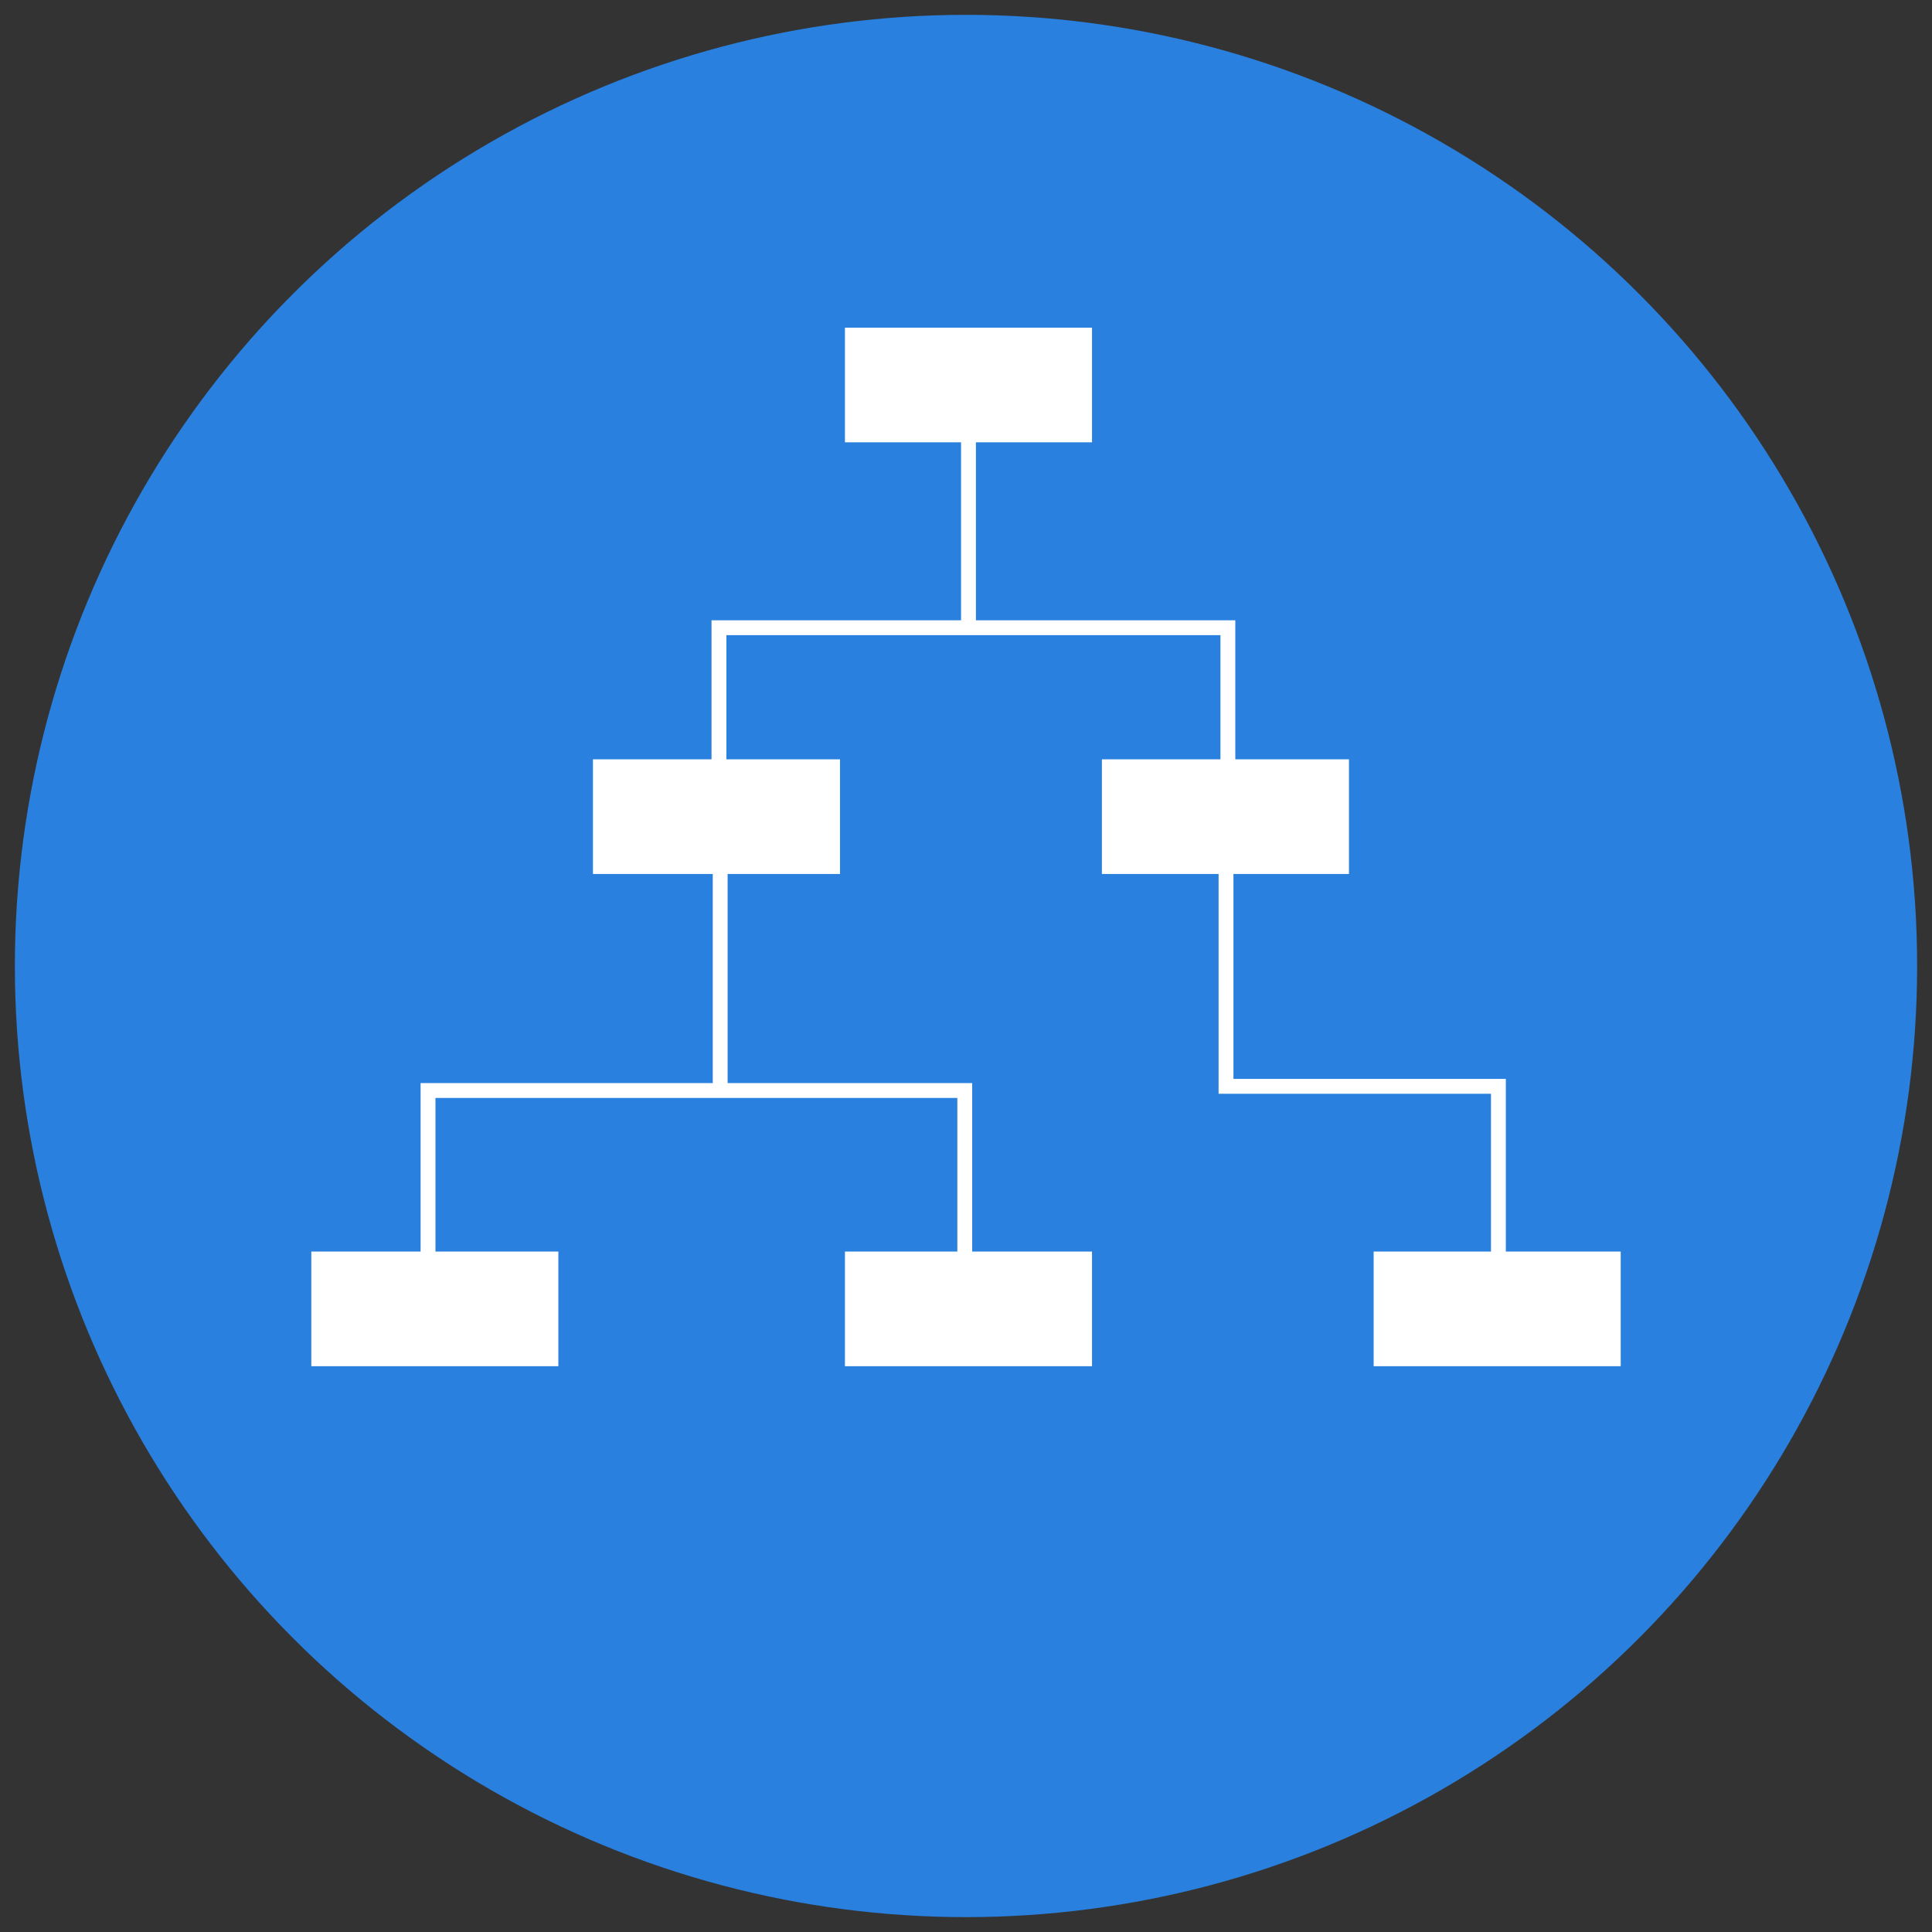 <?xml version="1.0" encoding="utf-8"?>
<!-- Generator: Adobe Illustrator 16.0.0, SVG Export Plug-In . SVG Version: 6.00 Build 0)  -->
<!DOCTYPE svg PUBLIC "-//W3C//DTD SVG 1.1//EN" "http://www.w3.org/Graphics/SVG/1.1/DTD/svg11.dtd">
<svg version="1.1" id="Layer_1" xmlns="http://www.w3.org/2000/svg" xmlns:xlink="http://www.w3.org/1999/xlink" x="0px" y="0px"
	 width="130px" height="130px" viewBox="0 0 130 130" enable-background="new 0 0 130 130" xml:space="preserve">
<rect x="0" y="0" width="130" height="130" fill="#333333" stroke="none"/>
<g>
	<circle fill="#2980DE" cx="65" cy="64.999" r="64"/>
	<g>
		<rect x="56.854" y="22.048" fill="#FFFFFF" width="16.625" height="7.714"/>
		<rect x="56.854" y="84.215" fill="#FFFFFF" width="16.625" height="7.714"/>
		<rect x="20.947" y="84.215" fill="#FFFFFF" width="16.624" height="7.714"/>
		<rect x="92.43" y="84.215" fill="#FFFFFF" width="16.624" height="7.714"/>
		<rect x="39.898" y="51.093" fill="#FFFFFF" width="16.623" height="7.714"/>
		<rect x="74.145" y="51.093" fill="#FFFFFF" width="16.624" height="7.714"/>
		<polyline fill="none" stroke="#FFFFFF" points="48.376,53.584 48.376,42.238 82.621,42.238 82.621,53.81 		"/>
		<polyline fill="none" stroke="#FFFFFF" points="28.801,84.724 28.801,73.378 64.917,73.378 64.917,84.95 		"/>
		<line fill="none" stroke="#FFFFFF" x1="65.167" y1="27.264" x2="65.167" y2="42.238"/>
		<line fill="none" stroke="#FFFFFF" x1="48.46" y1="58.404" x2="48.46" y2="73.378"/>
		<polyline fill="none" stroke="#FFFFFF" points="82.496,58.462 82.496,73.097 100.825,73.097 100.825,86.539 		"/>
	</g>
</g>
</svg>
